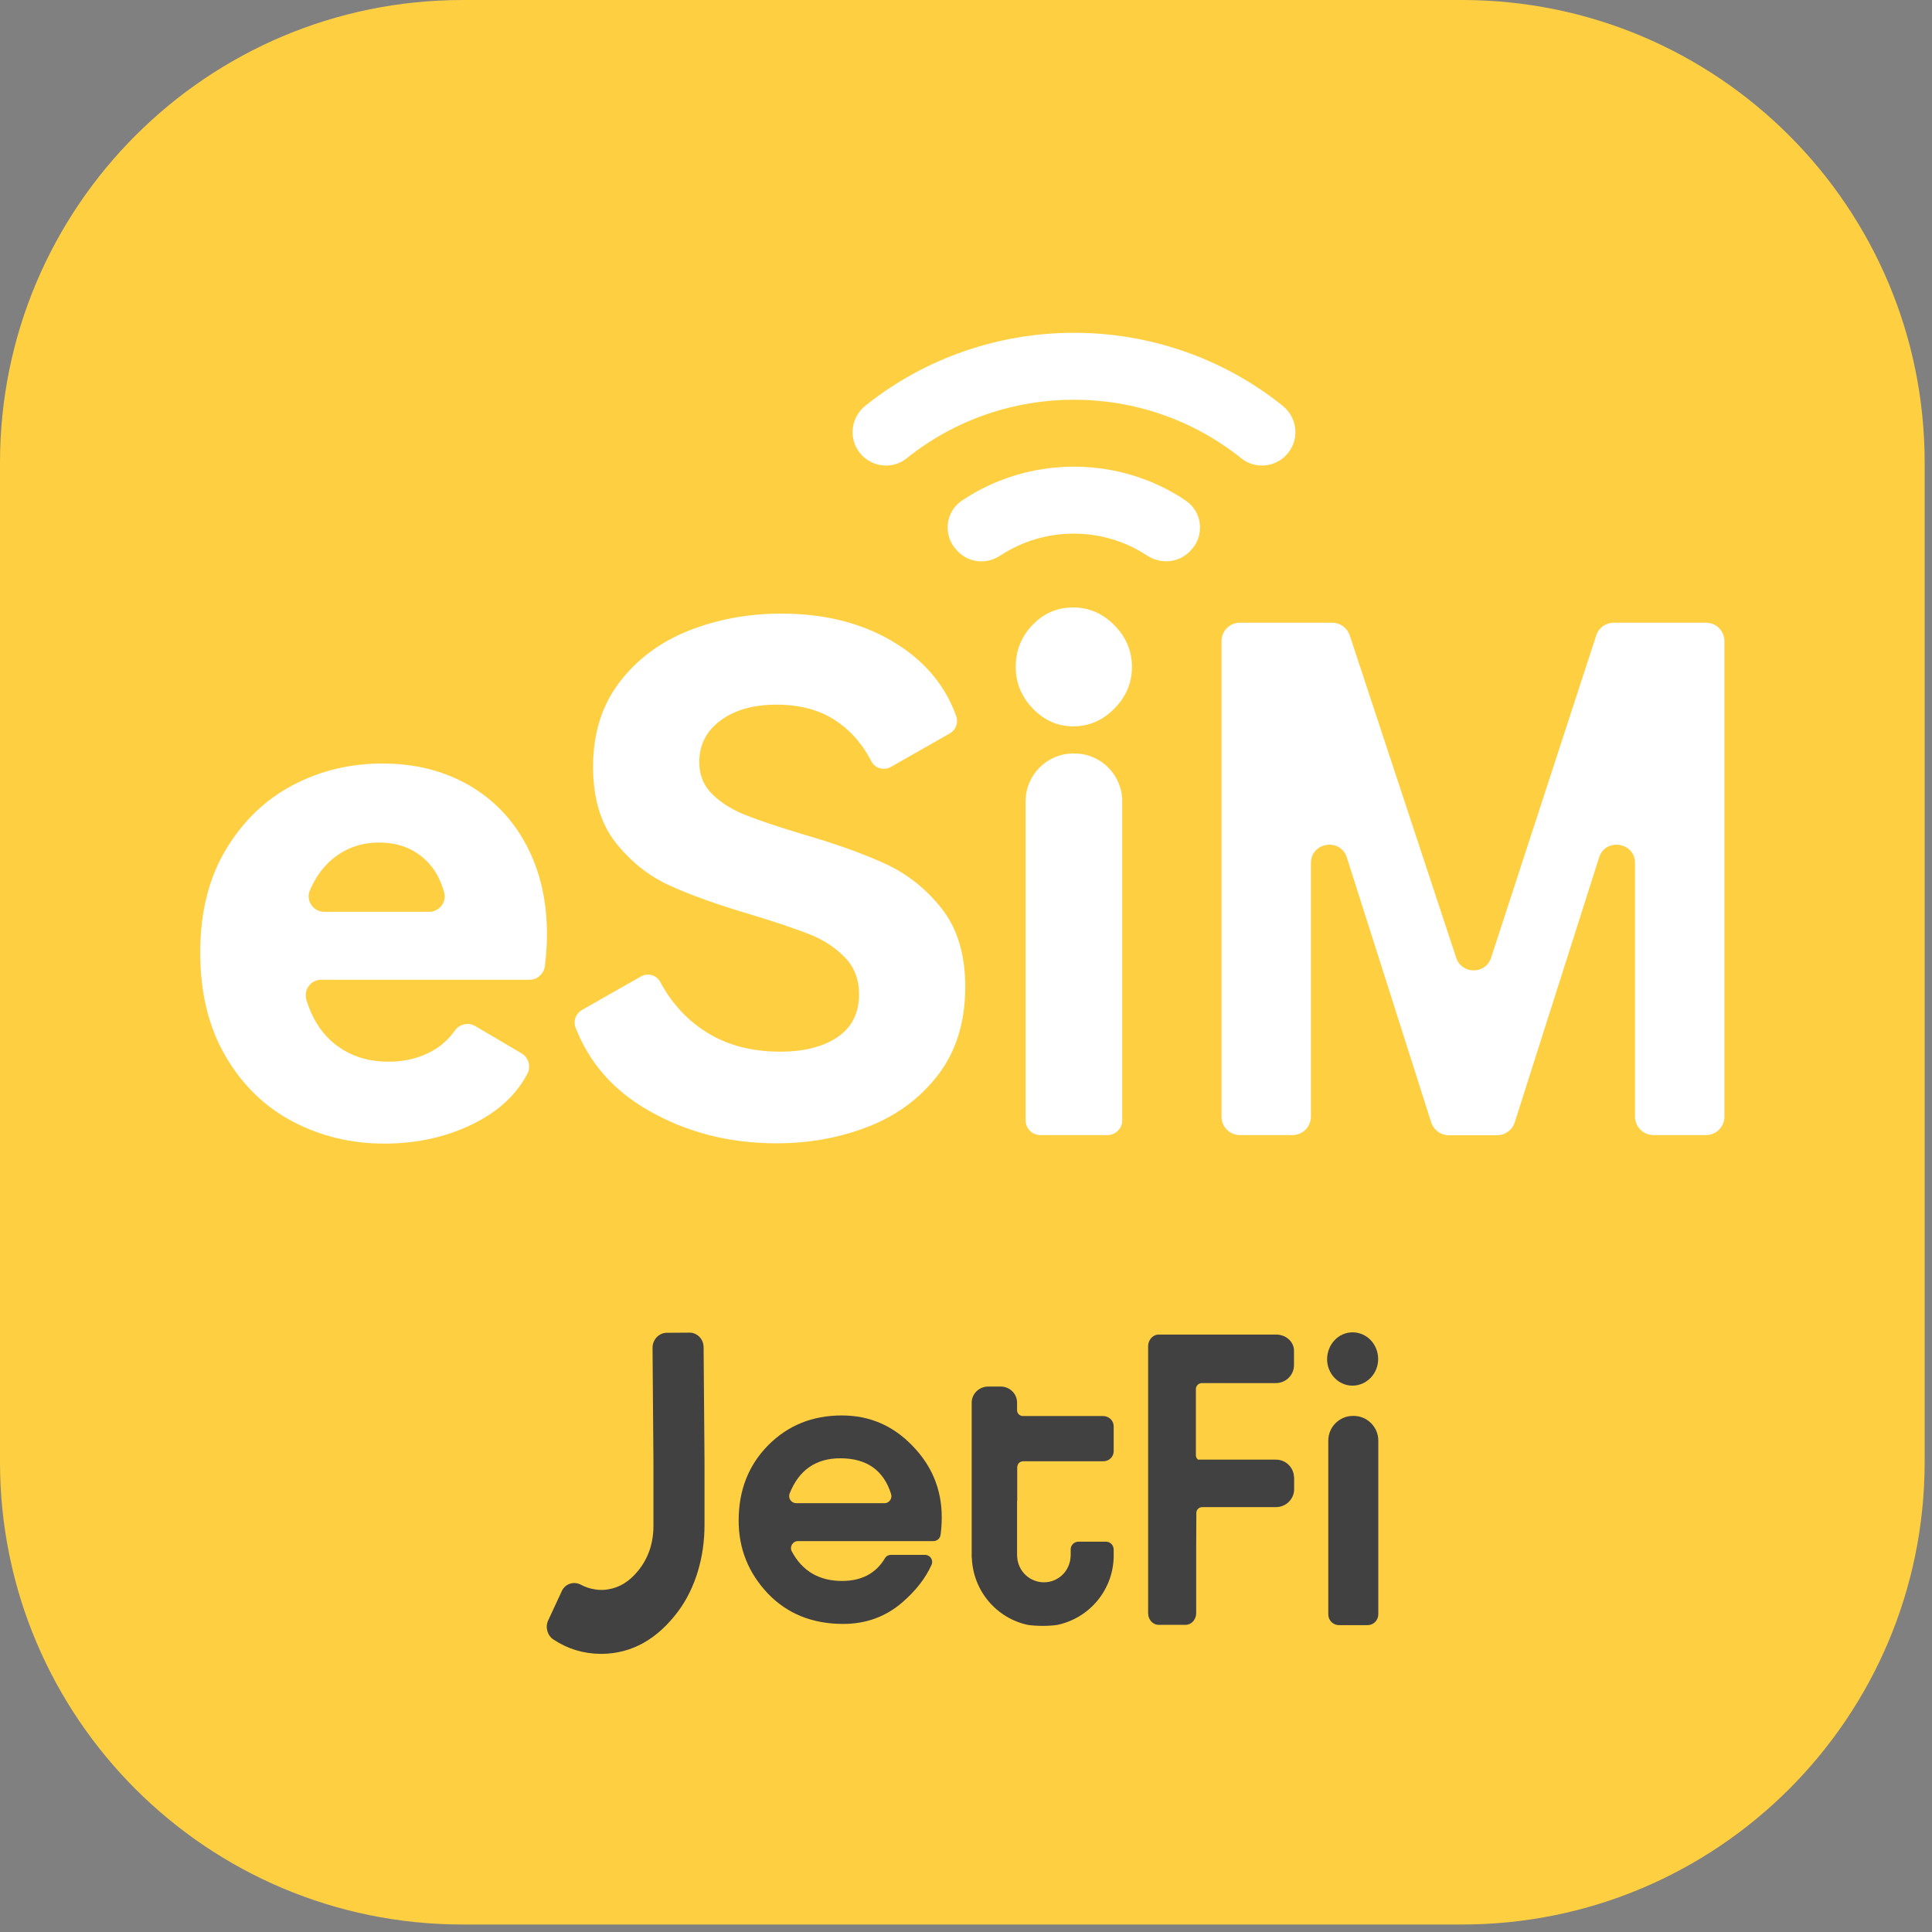 <svg width="129" height="129" viewBox="0 0 129 129" fill="none" xmlns="http://www.w3.org/2000/svg">
<rect x="0" y="0" width="129" height="129" fill="#808080" stroke="none"/>
<g id="LOGO_JETFI" clip-path="url(#clip0_4219_129865)">
<g id="Group">
<path id="Vector" d="M97.62 128.5H30.89C13.83 128.5 0 114.68 0 97.62V30.89C0 13.83 13.83 0 30.89 0H97.62C114.68 0 128.51 13.83 128.51 30.89V97.62C128.5 114.68 114.68 128.5 97.62 128.5Z" fill="#FFCF42"/>
<g id="Group_2">
<g id="Group_3">
<g id="Group_4">
<path id="Vector_2" d="M91.32 108.51H89.4C89.01 108.51 88.69 108.19 88.69 107.8V96.19C88.69 95.28 89.43 94.54 90.34 94.54H90.38C91.29 94.54 92.03 95.28 92.03 96.19V107.8C92.02 108.19 91.71 108.51 91.32 108.51Z" fill="#424142"/>
</g>
</g>
<path id="Vector_3" d="M53.28 102.9C52.93 102.9 52.7 103.28 52.87 103.59C53.57 104.9 54.69 105.56 56.23 105.56C57.53 105.56 58.49 105.05 59.09 104.04C59.17 103.9 59.32 103.82 59.48 103.82H61.77C62.11 103.82 62.34 104.17 62.2 104.48C61.8 105.38 61.14 106.22 60.25 106.99C59.14 107.95 57.82 108.43 56.3 108.43C54.24 108.43 52.56 107.75 51.26 106.39C49.97 105.02 49.32 103.4 49.32 101.53C49.32 99.5 49.98 97.83 51.29 96.5C52.61 95.17 54.25 94.51 56.21 94.51C58.05 94.51 59.62 95.18 60.92 96.53C62.23 97.87 62.88 99.47 62.88 101.3C62.88 101.74 62.85 102.14 62.8 102.49C62.77 102.73 62.56 102.9 62.32 102.9H53.28ZM53.17 100.37H59.05C59.37 100.37 59.59 100.06 59.5 99.76C59 98.17 57.87 97.37 56.11 97.37C54.47 97.37 53.34 98.16 52.72 99.73C52.61 100.04 52.84 100.37 53.17 100.37Z" fill="#424142"/>
<path id="Vector_4" d="M90.31 88.96C91.25 88.96 92.01 89.74 92.02 90.73C92.03 91.7 91.27 92.51 90.32 92.52C89.38 92.53 88.61 91.73 88.61 90.75C88.62 89.76 89.37 88.96 90.31 88.96Z" fill="#424142"/>
<path id="Vector_5" d="M46.04 88.98C46.56 88.98 46.98 89.419 46.98 89.96L47.04 97.54V101.839C47.04 103.959 46.44 106.029 45.28 107.589C43.89 109.449 42.2 110.399 40.21 110.429C40.19 110.429 40.17 110.429 40.15 110.429H40.1C38.95 110.419 37.9 110.099 36.95 109.469C36.55 109.209 36.39 108.639 36.6 108.199L37.51 106.239C37.74 105.739 38.32 105.559 38.8 105.819C39.08 105.969 39.38 106.069 39.7 106.119C39.85 106.149 39.99 106.159 40.13 106.159H40.16H40.2C40.33 106.159 40.47 106.149 40.62 106.119C41.37 105.999 42.03 105.589 42.6 104.889C43.28 104.059 43.63 103.049 43.63 101.879V101.439V97.609L43.57 89.99C43.57 89.439 44 88.99 44.53 88.99L46.04 88.98Z" fill="#424142"/>
<path id="Vector_6" d="M85.22 89.11H80.27C80.26 89.11 80.25 89.11 80.24 89.11H79.86H77.82H77.36C76.98 89.11 76.66 89.46 76.66 89.89V107.71C76.66 108.14 76.97 108.49 77.36 108.49H79.17C79.55 108.49 79.87 108.14 79.87 107.71V104.25V103.24C79.87 103.24 79.88 101.75 79.88 101.02C79.88 100.8 80.06 100.63 80.28 100.63H85.2C85.87 100.63 86.41 100.09 86.41 99.43V99.24V98.66C86.41 98.64 86.41 98.63 86.4 98.61C86.37 97.97 85.85 97.46 85.19 97.46H79.99C79.91 97.39 79.85 97.29 79.85 97.18V96.4V95.9V93.22V92.75C79.85 92.53 80.03 92.35 80.25 92.35H85.19C85.86 92.35 86.4 91.81 86.4 91.15V90.79V90.37V90.2C86.41 89.6 85.87 89.11 85.22 89.11Z" fill="#424142"/>
<path id="Vector_7" d="M67.92 100.22V99.7V99.44V98.64V97.95L67.94 97.86C67.98 97.69 68.14 97.57 68.32 97.57H70.62H73.66C73.85 97.57 74.03 97.5 74.15 97.38C74.28 97.26 74.36 97.09 74.36 96.9V95.23C74.36 95.07 74.3 94.92 74.2 94.8C74.07 94.65 73.87 94.55 73.65 94.55H70.61H68.31C68.09 94.55 67.91 94.38 67.91 94.17V93.65C67.91 93.06 67.42 92.58 66.82 92.58H65.98C65.38 92.58 64.88 93.06 64.88 93.65V94.89V96.71V102.96V103.86V104H64.89C64.96 106.22 66.55 108.07 68.66 108.5C68.97 108.54 69.29 108.56 69.64 108.56C69.97 108.56 70.28 108.54 70.57 108.5C72.69 108.07 74.29 106.23 74.36 104V103.95C74.36 103.92 74.36 103.89 74.36 103.85C74.36 103.81 74.36 103.79 74.36 103.75V103.45C74.36 103.41 74.35 103.37 74.34 103.33C74.29 103.11 74.09 102.94 73.85 102.94H72C71.72 102.94 71.49 103.17 71.49 103.45V103.85V103.87C71.49 103.91 71.48 103.95 71.48 103.99C71.41 104.92 70.65 105.65 69.7 105.65C68.76 105.65 67.99 104.92 67.92 103.99C67.92 103.95 67.91 103.9 67.91 103.86V102.94V100.22H67.92Z" fill="#424142"/>
</g>
<g id="Group_5">
<g id="Group_6">
<g id="Group_7">
<path id="Vector_8" d="M31.26 52.4C32.93 53.349 34.22 54.69 35.14 56.419C36.06 58.15 36.52 60.13 36.52 62.38C36.52 63.09 36.47 63.8 36.38 64.519C36.31 65.029 35.87 65.419 35.36 65.419H21.44C20.74 65.419 20.26 66.1 20.46 66.769C20.81 67.919 21.37 68.84 22.12 69.51C23.15 70.43 24.42 70.889 25.95 70.889C27.04 70.889 28.01 70.65 28.87 70.169C29.47 69.829 29.97 69.379 30.38 68.799C30.69 68.37 31.28 68.24 31.73 68.51L34.82 70.329C35.3 70.609 35.47 71.219 35.21 71.7C34.5 73.04 33.38 74.109 31.85 74.909C30 75.879 27.93 76.359 25.66 76.359C23.48 76.359 21.45 75.879 19.59 74.909C17.73 73.939 16.22 72.499 15.08 70.559C13.94 68.629 13.37 66.309 13.37 63.599C13.37 60.919 13.94 58.63 15.08 56.73C16.22 54.83 17.7 53.4 19.54 52.429C21.38 51.459 23.37 50.98 25.52 50.98C27.67 50.98 29.59 51.45 31.26 52.4ZM22.07 57.469C21.49 57.989 21.03 58.65 20.69 59.45C20.4 60.13 20.91 60.88 21.64 60.88H28.66C29.33 60.88 29.83 60.239 29.66 59.599C29.42 58.719 29.02 57.999 28.45 57.45C27.62 56.66 26.59 56.26 25.34 56.26C24.07 56.249 22.98 56.66 22.07 57.469Z" fill="white"/>
<path id="Vector_9" d="M62.66 71.74C61.46 73.31 59.9 74.47 57.99 75.22C56.07 75.97 54.03 76.34 51.85 76.34C48.67 76.34 45.81 75.6 43.25 74.12C40.94 72.79 39.34 70.95 38.43 68.61C38.26 68.17 38.44 67.68 38.85 67.44L42.79 65.2C43.25 64.94 43.83 65.1 44.08 65.56C44.8 66.9 45.75 67.97 46.94 68.77C48.37 69.74 50.09 70.22 52.08 70.22C53.7 70.22 54.98 69.89 55.93 69.24C56.88 68.59 57.36 67.64 57.36 66.39C57.36 65.39 57.04 64.57 56.4 63.91C55.76 63.26 54.97 62.74 54.02 62.37C53.07 62 51.77 61.56 50.12 61.06C47.91 60.41 46.1 59.76 44.7 59.12C43.3 58.48 42.1 57.52 41.1 56.25C40.1 54.97 39.6 53.29 39.6 51.2C39.6 48.99 40.18 47.11 41.35 45.57C42.52 44.03 44.06 42.88 45.98 42.11C47.9 41.35 49.96 40.97 52.17 40.97C55.19 40.97 57.78 41.66 59.93 43.03C61.84 44.25 63.15 45.85 63.85 47.83C64 48.26 63.82 48.74 63.42 48.97L59.48 51.21C59.02 51.47 58.42 51.31 58.18 50.83C57.64 49.78 56.94 48.94 56.05 48.29C54.93 47.46 53.53 47.05 51.84 47.05C50.31 47.05 49.07 47.4 48.12 48.1C47.17 48.8 46.69 49.73 46.69 50.88C46.69 51.75 46.99 52.48 47.58 53.05C48.17 53.63 48.93 54.09 49.85 54.45C50.77 54.81 52.01 55.22 53.56 55.69C55.8 56.34 57.66 57.01 59.12 57.68C60.58 58.35 61.84 59.35 62.88 60.67C63.92 61.99 64.45 63.73 64.45 65.88C64.45 68.22 63.85 70.17 62.66 71.74Z" fill="white"/>
<path id="Vector_10" d="M68.96 47.31C68.2 46.52 67.82 45.59 67.82 44.53C67.82 43.44 68.19 42.51 68.94 41.73C69.69 40.95 70.59 40.56 71.65 40.56C72.71 40.56 73.63 40.96 74.41 41.75C75.19 42.54 75.58 43.47 75.58 44.53C75.58 45.59 75.19 46.52 74.41 47.31C73.63 48.1 72.71 48.5 71.65 48.5C70.62 48.5 69.73 48.1 68.96 47.31Z" fill="white"/>
<path id="Vector_11" d="M82.78 41.579H88.95C89.48 41.579 89.95 41.919 90.12 42.419L97.23 63.949C97.6 65.079 99.2 65.069 99.56 63.949L106.58 42.429C106.74 41.919 107.22 41.579 107.75 41.579H113.91C114.59 41.579 115.14 42.129 115.14 42.809V74.559C115.14 75.239 114.59 75.789 113.91 75.789H110.4C109.72 75.789 109.17 75.239 109.17 74.559V57.629C109.17 56.229 107.2 55.919 106.77 57.259L101.14 74.939C100.98 75.449 100.5 75.799 99.97 75.799H96.73C96.2 75.799 95.72 75.449 95.56 74.939L89.93 57.259C89.5 55.919 87.53 56.229 87.53 57.629V74.559C87.53 75.239 86.98 75.789 86.3 75.789H82.79C82.11 75.789 81.56 75.239 81.56 74.559V42.809C81.56 42.129 82.11 41.579 82.78 41.579Z" fill="white"/>
<path id="Vector_12" d="M74.93 53.5C74.93 51.74 73.5 50.31 71.74 50.31H71.67C69.91 50.31 68.48 51.74 68.48 53.5V74.81C68.48 75.35 68.92 75.79 69.46 75.79H73.95C74.49 75.79 74.93 75.35 74.93 74.81V53.5Z" fill="white"/>
</g>
<path id="XMLID_24_" d="M57.58 30.43C58.38 31.23 59.66 31.31 60.54 30.6C63.79 27.99 67.75 26.69 71.71 26.69C75.67 26.69 79.62 27.99 82.88 30.6C83.76 31.31 85.04 31.23 85.84 30.43C86.79 29.48 86.69 27.93 85.64 27.09C81.58 23.84 76.64 22.22 71.71 22.22C66.78 22.22 61.84 23.84 57.78 27.09C56.73 27.93 56.63 29.48 57.58 30.43Z" fill="white"/>
<path id="XMLID_23_" d="M79.41 36.85L79.48 36.78C80.45 35.81 80.31 34.2 79.18 33.43C76.93 31.91 74.32 31.16 71.7 31.16C69.09 31.16 66.48 31.91 64.22 33.43C63.09 34.19 62.95 35.81 63.92 36.78L63.99 36.85C64.74 37.6 65.9 37.68 66.78 37.1C68.27 36.12 69.98 35.63 71.69 35.63C73.4 35.63 75.12 36.12 76.6 37.1C77.5 37.68 78.66 37.59 79.41 36.85Z" fill="white"/>
</g>
</g>
</g>
</g>
<defs>
<clipPath id="clip0_4219_129865">
<rect width="128.5" height="128.5" fill="white"/>
</clipPath>
</defs>
</svg>
